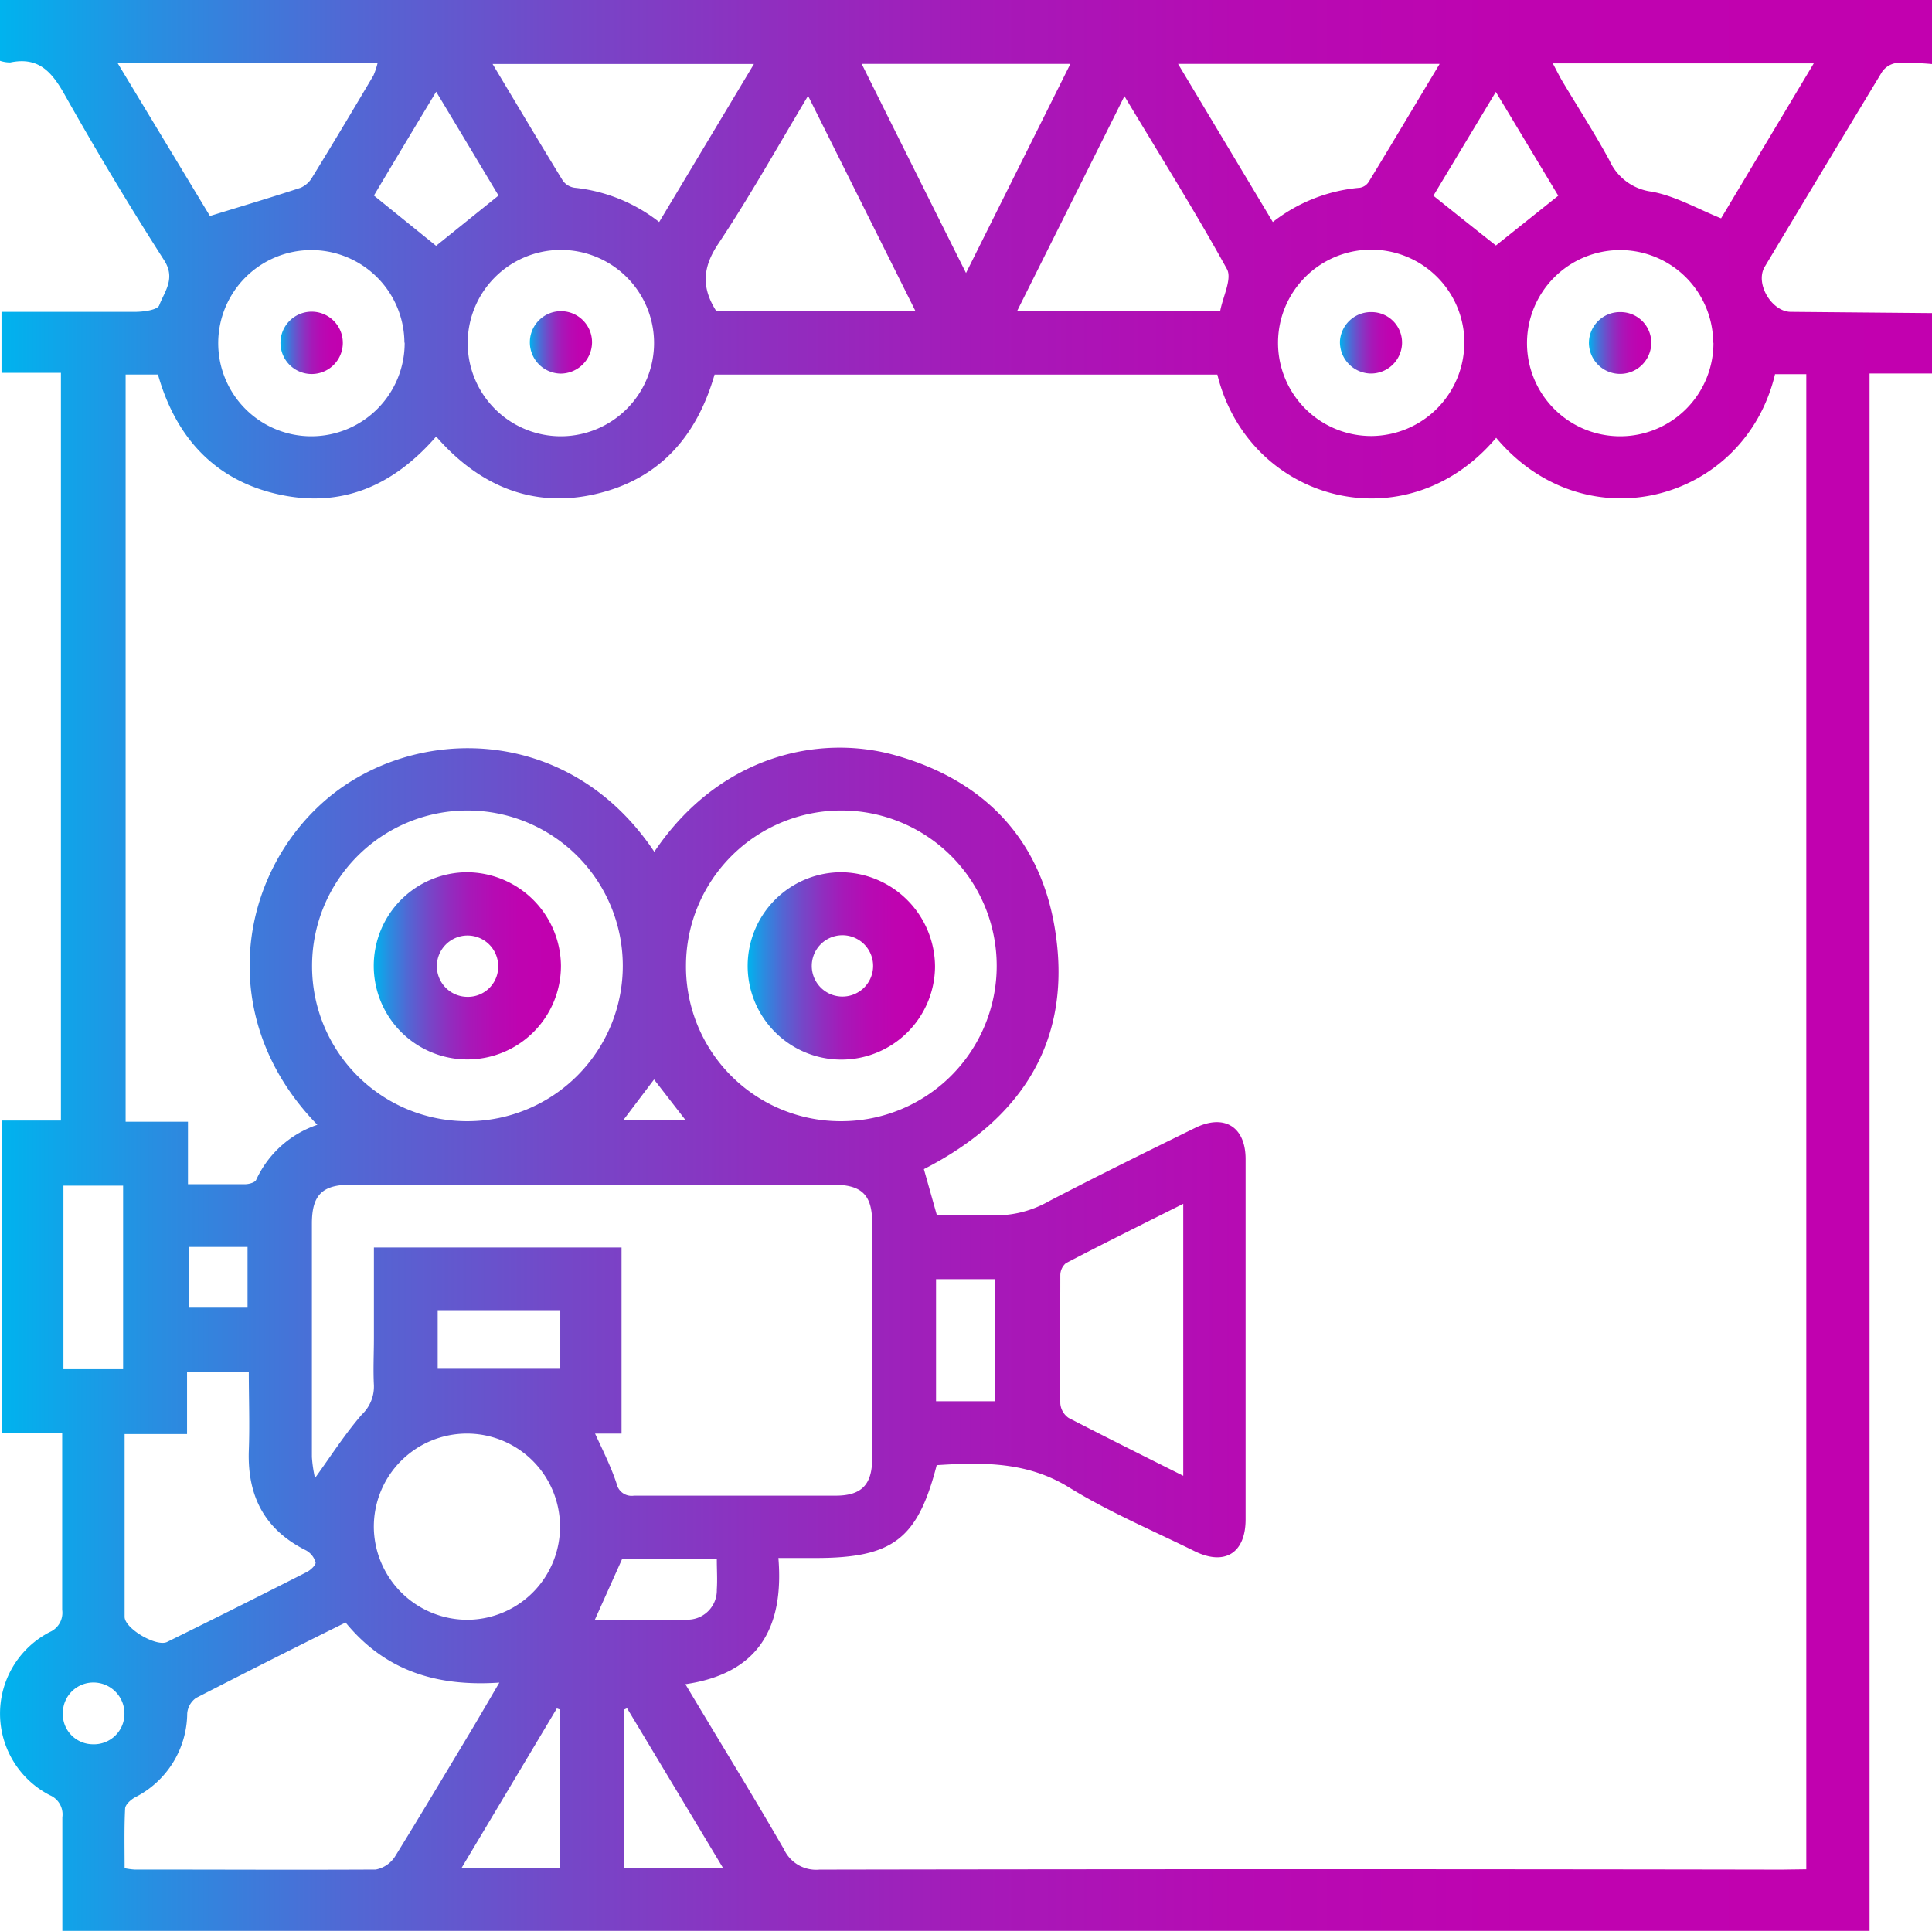 <svg id="Layer_1" data-name="Layer 1" xmlns="http://www.w3.org/2000/svg" xmlns:xlink="http://www.w3.org/1999/xlink" viewBox="0 0 230.55 230.44"><defs><style>.cls-1{fill:url(#linear-gradient);}.cls-2{fill:url(#linear-gradient-2);}.cls-3{fill:url(#linear-gradient-3);}.cls-4{fill:url(#linear-gradient-4);}.cls-5{fill:url(#linear-gradient-5);}.cls-6{fill:url(#linear-gradient-6);}.cls-7{fill:url(#linear-gradient-7);}</style><linearGradient id="linear-gradient" x1="12.95" y1="127.72" x2="243.5" y2="127.72" gradientUnits="userSpaceOnUse"><stop offset="0" stop-color="#00b3ee"/><stop offset="0.08" stop-color="#288ee1"/><stop offset="0.18" stop-color="#5168d4"/><stop offset="0.29" stop-color="#7448c8"/><stop offset="0.4" stop-color="#902ebf"/><stop offset="0.51" stop-color="#a619b8"/><stop offset="0.64" stop-color="#b60bb3"/><stop offset="0.79" stop-color="#bf03b0"/><stop offset="1" stop-color="#c200af"/></linearGradient><linearGradient id="linear-gradient-2" x1="102.18" y1="127.77" x2="124.53" y2="127.77" xlink:href="#linear-gradient"/><linearGradient id="linear-gradient-3" x1="57.56" y1="127.77" x2="79.89" y2="127.77" xlink:href="#linear-gradient"/><linearGradient id="linear-gradient-4" x1="202.59" y1="53.42" x2="210.03" y2="53.42" xlink:href="#linear-gradient"/><linearGradient id="linear-gradient-5" x1="46.42" y1="53.42" x2="53.86" y2="53.42" xlink:href="#linear-gradient"/><linearGradient id="linear-gradient-6" x1="76.18" y1="53.42" x2="83.6" y2="53.42" xlink:href="#linear-gradient"/><linearGradient id="linear-gradient-7" x1="172.85" y1="53.42" x2="180.26" y2="53.42" xlink:href="#linear-gradient"/></defs><path class="cls-1" d="M243.5,49.87v7.21h-7.45V242.94H20.39c0-4.59,0-9.07,0-13.55a2.49,2.49,0,0,0-1.49-2.64,10.95,10.95,0,0,1,0-19.48,2.5,2.5,0,0,0,1.47-2.64c0-6.23,0-12.46,0-18.69v-2.45H13.14V146.23h7.08V57H13.13V49.72c5.44,0,10.69,0,15.93,0,1,0,2.68-.22,2.89-.78.63-1.66,2-3.2.57-5.4q-6.18-9.66-11.81-19.66c-1.54-2.75-3.12-4.64-6.54-3.92a3.92,3.92,0,0,1-1.22-.2V12.5H243.5v7.65a35.23,35.23,0,0,0-4.23-.13,2.52,2.52,0,0,0-1.73,1.06q-7,11.58-14,23.26c-1.19,2,.84,5.37,3.11,5.38Zm-15,185.72V57.16h-3.73c-3.62,15.2-22.56,20.36-33.28,7.59-10.81,12.81-29.55,7.58-33.27-7.54h-60C96.07,64.68,91.56,69.73,84,71.47S70.05,70.41,65,64.6c-5.17,5.94-11.39,8.61-19,6.86S33.86,64.5,31.8,57.2H27.94v89.17h7.44v7.46c2.49,0,4.65,0,6.82,0,.46,0,1.18-.2,1.32-.52a12.38,12.38,0,0,1,7.3-6.57c-12.3-12.64-9.42-29.79,1-38.77s28.95-9.17,39.21,6.19c7.65-11.37,19.47-14.1,28.68-11.54,10.5,2.92,17.28,9.83,19.09,20.53,2.26,13.37-3.8,22.84-15.6,28.88l1.55,5.5c2.11,0,4.22-.11,6.3,0a12.83,12.83,0,0,0,7.07-1.67c5.76-3,11.62-5.89,17.47-8.76,3.46-1.69,6-.12,6,3.73q0,21.49,0,43c0,4-2.46,5.58-6.08,3.8-5-2.47-10.25-4.69-15-7.62-5-3.09-10.33-3-15.78-2.65-2.28,8.83-5.24,11.08-14.46,11.08h-4.43c.68,8.35-2.4,13.79-11.1,15.06,4,6.72,8,13.17,11.77,19.72a4.23,4.23,0,0,0,4.23,2.41q57.4-.1,114.81,0Zm-144.54-52c1,2.16,1.92,4,2.58,6A1.82,1.82,0,0,0,88.61,191c8,0,16,0,24.07,0,3.09,0,4.34-1.32,4.35-4.42q0-14.07,0-28.12c0-3.36-1.24-4.57-4.65-4.57H54.79c-3.37,0-4.61,1.22-4.62,4.6q0,14,0,27.9a15.87,15.87,0,0,0,.37,2.51c1.88-2.61,3.56-5.24,5.58-7.57a4.6,4.6,0,0,0,1.45-3.51c-.1-1.87,0-3.75,0-5.62V161.38H87.12v22.21ZM54.19,206.14c-6.07,3-12,6-17.84,9A2.51,2.51,0,0,0,35.29,217a11.32,11.32,0,0,1-6.22,10c-.51.28-1.17.87-1.19,1.34-.12,2.37-.06,4.75-.06,7.12a8.68,8.68,0,0,0,1.16.16c9.6,0,19.21.05,28.81,0A3.49,3.49,0,0,0,60.13,234c3.09-5,6.06-10,9.07-15,1.06-1.78,2.09-3.56,3.34-5.69C65.1,213.81,58.94,211.94,54.19,206.14Zm59.16-59.83a18.54,18.54,0,1,0-18.54-18.6A18.45,18.45,0,0,0,113.35,146.31Zm-44.51,0a18.54,18.54,0,1,0-18.65-18.48A18.49,18.49,0,0,0,68.84,146.31ZM35.27,183.65H27.82c0,7.44,0,14.63,0,21.81,0,1.4,3.8,3.62,5.07,3q8.36-4.12,16.66-8.34c.46-.23,1.12-.85,1.06-1.16a2.39,2.39,0,0,0-1.14-1.43c-4.92-2.45-7-6.44-6.83-11.86.12-3.12,0-6.24,0-9.46H35.27Zm33.56,22.16a11.11,11.11,0,1,0-11.27-11A11.16,11.16,0,0,0,68.83,205.81Zm85.32-17.18V156.17c-4.85,2.43-9.46,4.71-14,7.08a1.91,1.91,0,0,0-.67,1.46c0,5.1-.07,10.2,0,15.3a2.31,2.31,0,0,0,1,1.72C144.89,184,149.39,186.25,154.15,188.63Zm-7-164.69c-4.38,8.79-8.54,17.1-12.82,25.67h24.23c.32-1.71,1.44-3.85.8-5C155.56,37.72,151.39,31.08,147.11,23.94Zm-37.77,0c-3.72,6.21-7,12.09-10.73,17.68-1.88,2.82-2,5.22-.23,8h23.77ZM27,20.06,38,38.28c3.81-1.17,7.33-2.22,10.83-3.37a3,3,0,0,0,1.4-1.28c2.46-4,4.88-8.06,7.28-12.11A8.88,8.88,0,0,0,58,20.06ZM91.61,39l11.31-18.86H71.73c2.9,4.84,5.61,9.4,8.38,13.92a2.09,2.09,0,0,0,1.41.85A19.61,19.61,0,0,1,91.61,39Zm93.12-18.87h-31.2L164.84,39a19.51,19.51,0,0,1,10.39-4.09,1.57,1.57,0,0,0,1.05-.7C179.07,29.63,181.82,25,184.73,20.16Zm44.66-.06H198.25c.46.87.78,1.52,1.14,2.13,1.88,3.15,3.87,6.23,5.62,9.45a6.39,6.39,0,0,0,5,3.72c2.83.5,5.48,2.05,8.32,3.19Zm-12,33.32A11.11,11.11,0,1,0,206.3,64.57,11.13,11.13,0,0,0,217.42,53.42Zm-156.18,0A11.11,11.11,0,1,0,50.13,64.57,11.14,11.14,0,0,0,61.24,53.41ZM91,53.3A11.12,11.12,0,1,0,80,64.57,11.14,11.14,0,0,0,91,53.3Zm96.7,0a11.12,11.12,0,1,0-11.06,11.24A11.16,11.16,0,0,0,187.69,53.33Zm-59.46-8.24,12.44-24.93h-24.9C119.93,28.48,123.93,36.5,128.23,45.09ZM20.52,175.91h7.12V154H20.52ZM65,23.45q-4,6.63-7.43,12.39l7.42,6,7.45-6C70.08,31.91,67.63,27.81,65,23.45ZM184,35.86q4,3.21,7.46,5.94l7.44-5.94-7.45-12.39ZM79.78,235.48V216.53l-.38-.14L68,235.48Zm8-19.11-.38.17v18.89H99.23Zm43.94-36.64V165.16h-7.07v14.57ZM79.81,168.86H65.18v7H79.81Zm4.13,36.94c3.79,0,7.38.07,11,0a3.5,3.5,0,0,0,3.55-3.6c.08-1.17,0-2.35,0-3.62H87.18ZM35.49,161.31v7.25h7v-7.25ZM24,220.67A3.64,3.64,0,0,0,27.8,217a3.7,3.7,0,0,0-3.73-3.7,3.64,3.64,0,0,0-3.62,3.55A3.6,3.6,0,0,0,24,220.67Zm70.78-74.46L91,141.33l-3.69,4.88Z" transform="translate(-12.95 -12.5)"/><path class="cls-2" d="M124.53,127.88a11.18,11.18,0,1,1-11.07-11.28A11.32,11.32,0,0,1,124.53,127.88Zm-11.19-3.76a3.66,3.66,0,0,0-.09,7.31,3.66,3.66,0,1,0,.09-7.31Z" transform="translate(-12.95 -12.5)"/><path class="cls-3" d="M79.89,127.76A11.17,11.17,0,1,1,68.71,116.6,11.27,11.27,0,0,1,79.89,127.76Zm-7.49,0a3.66,3.66,0,1,0-3.67,3.71A3.61,3.61,0,0,0,72.4,127.72Z" transform="translate(-12.95 -12.5)"/><path class="cls-4" d="M206.28,49.75A3.66,3.66,0,0,1,210,53.37a3.72,3.72,0,0,1-7.44.07A3.69,3.69,0,0,1,206.28,49.75Z" transform="translate(-12.95 -12.5)"/><path class="cls-5" d="M53.86,53.42a3.72,3.72,0,0,1-7.44,0,3.72,3.72,0,0,1,7.44,0Z" transform="translate(-12.95 -12.5)"/><path class="cls-6" d="M79.84,57.09a3.73,3.73,0,0,1-3.66-3.78,3.71,3.71,0,0,1,7.42.08A3.76,3.76,0,0,1,79.84,57.09Z" transform="translate(-12.95 -12.5)"/><path class="cls-7" d="M180.26,53.49a3.71,3.71,0,0,1-3.84,3.59,3.75,3.75,0,0,1-3.57-3.87,3.7,3.7,0,0,1,3.74-3.46A3.64,3.64,0,0,1,180.26,53.49Z" transform="translate(-12.95 -12.5)"/></svg>